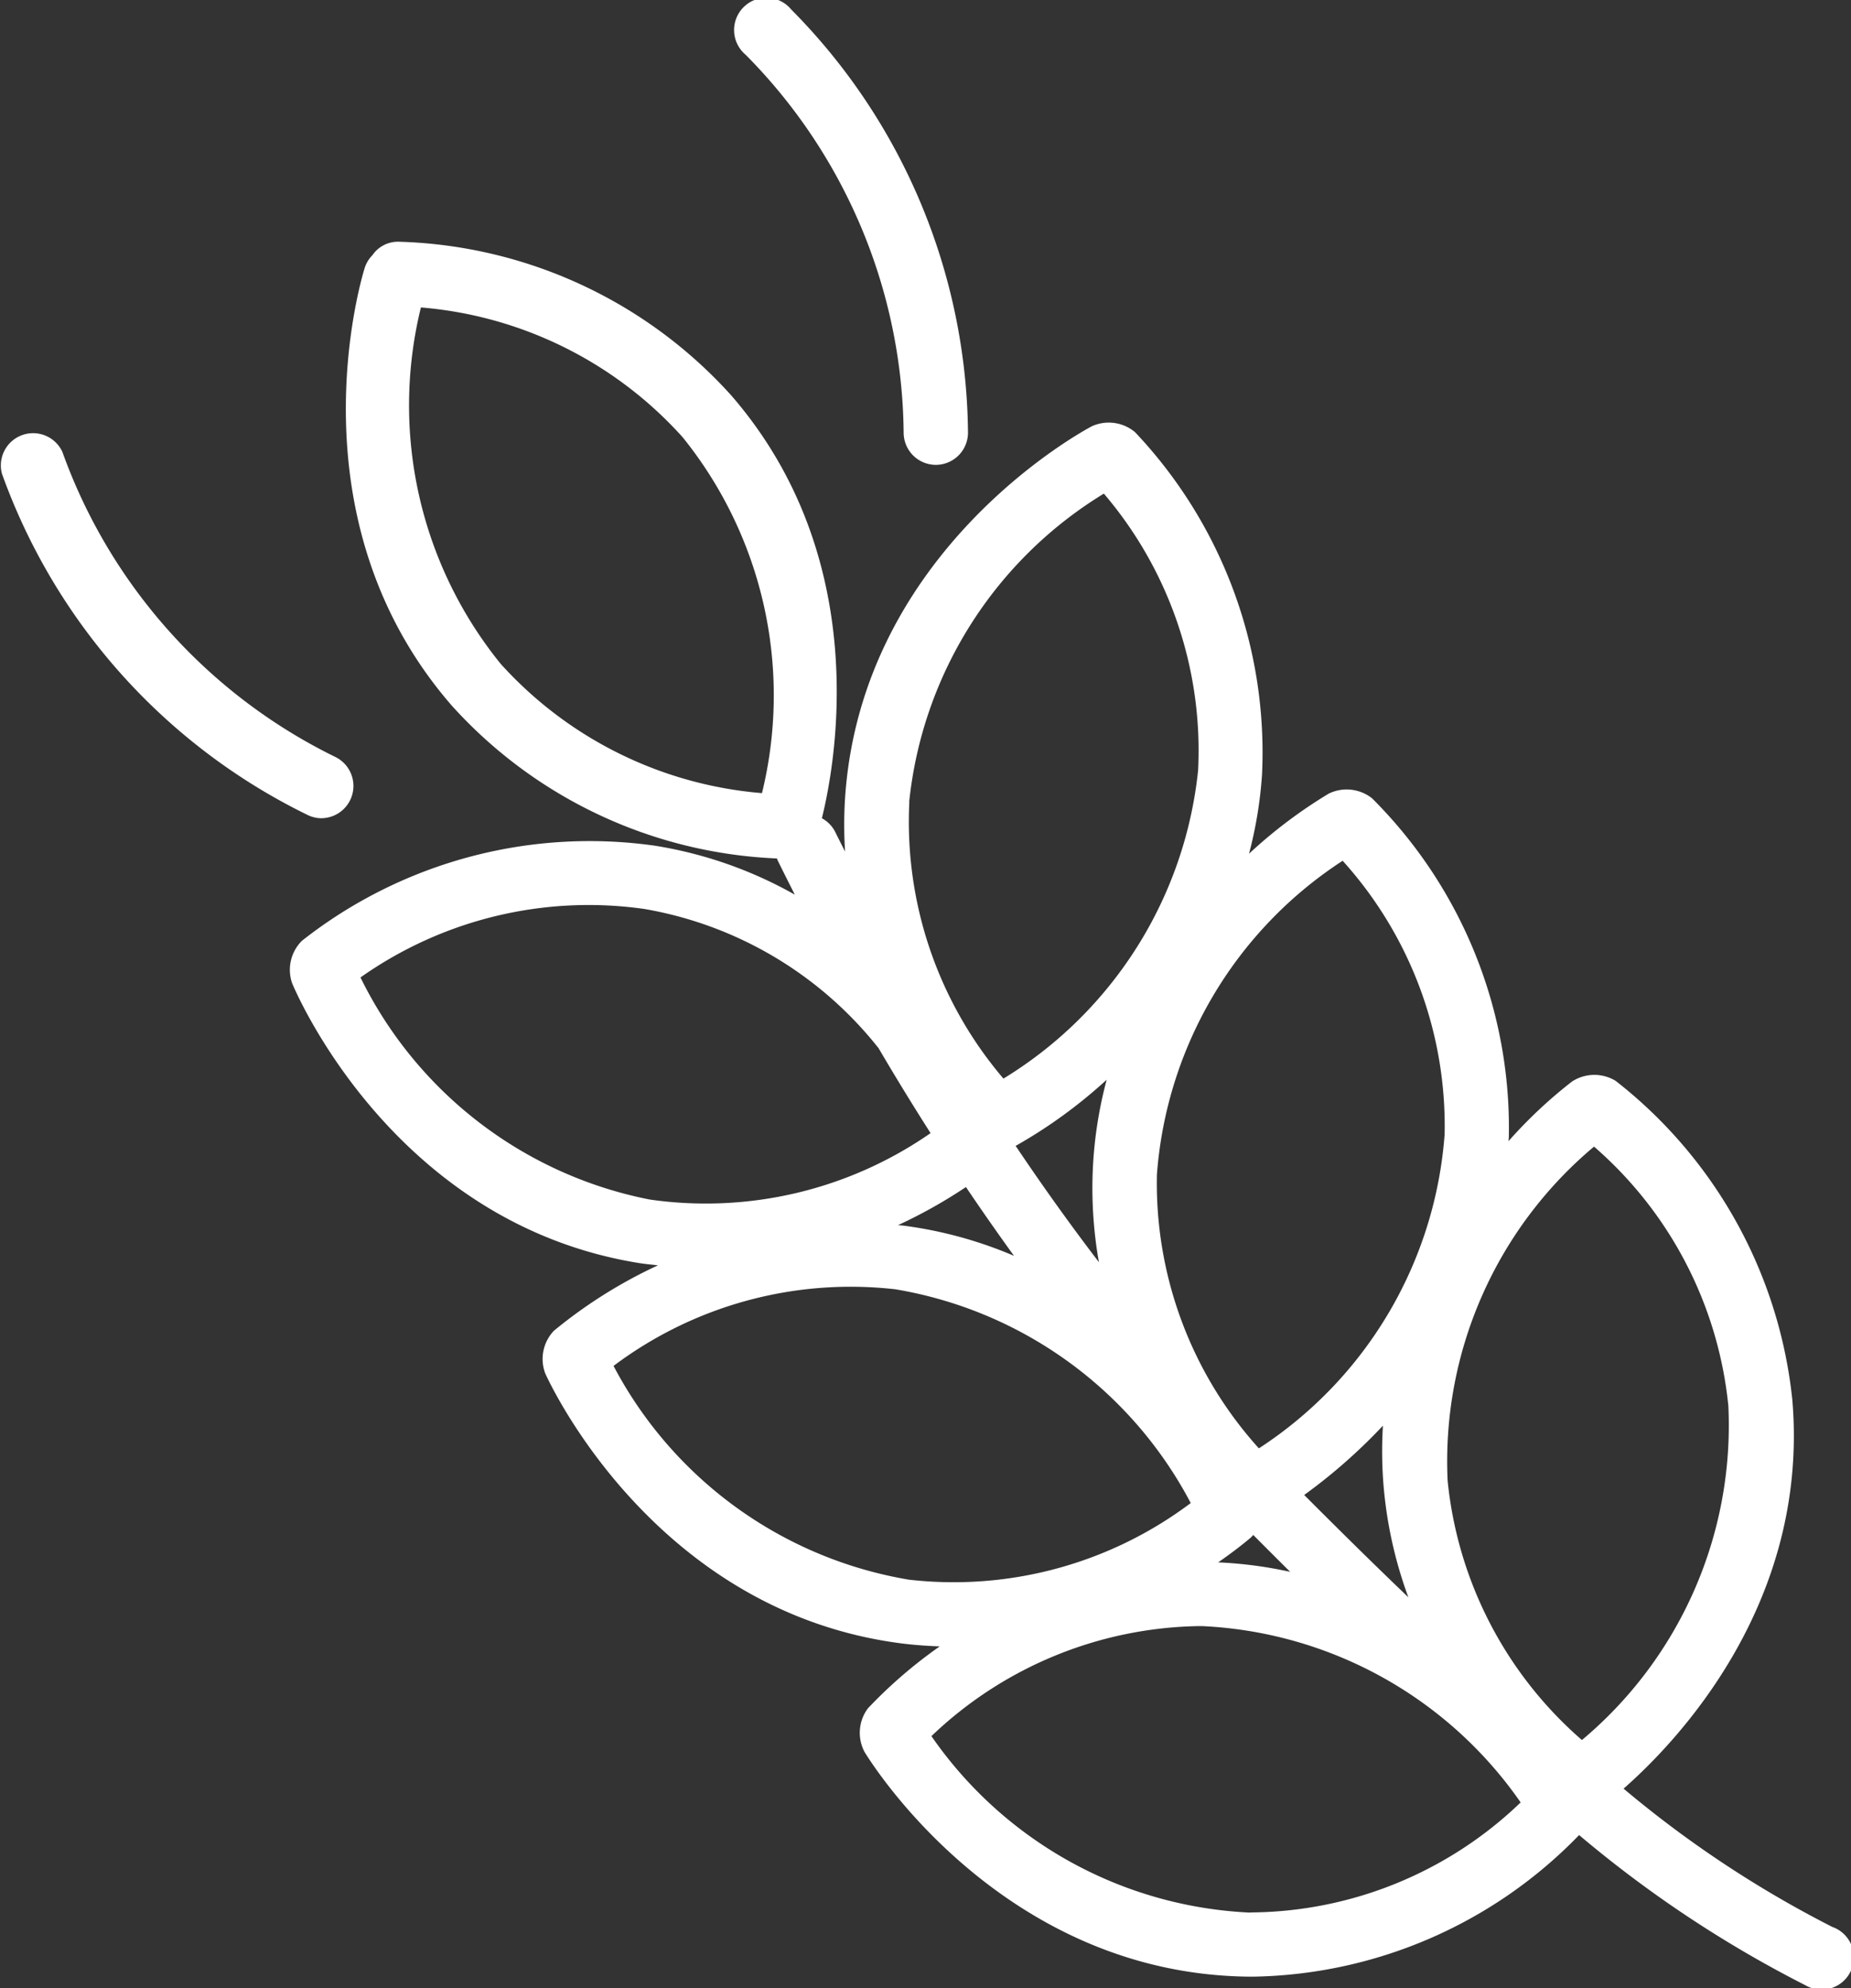 <svg id="Group_162" data-name="Group 162" xmlns="http://www.w3.org/2000/svg" xmlns:xlink="http://www.w3.org/1999/xlink" width="45.912" height="49.298" viewBox="0 0 45.912 49.298">
  <rect x="0" y="0" width="45.912" height="49.298" fill="#333333" stroke="none"/>
  <defs>
    <clipPath id="clip-path">
      <rect id="Rectangle_221" data-name="Rectangle 221" width="45.912" height="49.298" fill="none"/>
    </clipPath>
  </defs>
  <g id="Group_161" data-name="Group 161" clip-path="url(#clip-path)">
    <path id="Path_248" data-name="Path 248" d="M99.338,92.714a27.223,27.223,0,0,1-5.185-3.433c1.288-1.129,4.608-4.559,4.187-9.624a11.536,11.536,0,0,0-4.384-7.925,1.015,1.015,0,0,0-1.078.014A11.59,11.59,0,0,0,91.3,73.226c0-.034.005-.068.007-.1a11.537,11.537,0,0,0-3.393-8.4,1.016,1.016,0,0,0-1.072-.117A11.98,11.98,0,0,0,84.863,66.1a10.419,10.419,0,0,0,.322-1.961,11.55,11.55,0,0,0-3.15-8.491,1.014,1.014,0,0,0-1.069-.147c-.233.123-5.712,3.076-6.123,9.215a10.517,10.517,0,0,0,0,1.332c-.08-.16-.161-.318-.24-.479a.792.792,0,0,0-.335-.348c.343-1.384,1.267-6.445-2.257-10.494a11.541,11.541,0,0,0-8.222-3.8.767.767,0,0,0-.67.334.789.789,0,0,0-.191.315c-.079.251-1.88,6.209,2.159,10.851a11.507,11.507,0,0,0,8.066,3.791c.006.016.01.032.018.047.14.286.283.568.425.85A10.381,10.381,0,0,0,70.115,65.9a11.536,11.536,0,0,0-8.744,2.359,1.015,1.015,0,0,0-.244,1.05c.1.243,2.539,5.97,8.615,6.942.156.025.307.037.46.055a11.966,11.966,0,0,0-2.582,1.623,1.015,1.015,0,0,0-.214,1.057c.108.24,2.716,5.894,8.811,6.691.332.043.655.065.974.077a11.645,11.645,0,0,0-1.783,1.538,1.015,1.015,0,0,0-.085,1.074c.136.226,3.4,5.524,9.556,5.577h.094a11.512,11.512,0,0,0,8.077-3.511,29.16,29.16,0,0,0,5.609,3.722.8.8,0,1,0,.68-1.441M79.075,73.344a12.274,12.274,0,0,0,2.257-1.64A10.393,10.393,0,0,0,80.985,74a10.554,10.554,0,0,0,.154,2.228q-1.064-1.393-2.064-2.882m-.041,2.725a10.365,10.365,0,0,0-2.742-.749c-.046-.006-.09-.007-.136-.012a12.383,12.383,0,0,0,1.685-.945q.586.868,1.193,1.707m5.855,7a.778.778,0,0,0,.078-.081q.464.467.916.915a10.373,10.373,0,0,0-1.786-.235c.346-.239.617-.452.792-.6m8.531-9.709a9.8,9.8,0,0,1,3.332,6.431,10.177,10.177,0,0,1-3.632,8.283,9.8,9.8,0,0,1-3.331-6.431,10.177,10.177,0,0,1,3.632-8.283M88.2,81.773a10.549,10.549,0,0,0,.615,2.764C87.992,83.75,87.129,82.9,86.231,82a13.712,13.712,0,0,0,1.953-1.718,10.446,10.446,0,0,0,.016,1.493m-1.015-15.5a9.806,9.806,0,0,1,2.529,6.787,10.18,10.18,0,0,1-4.607,7.782,9.806,9.806,0,0,1-2.529-6.787,10.18,10.18,0,0,1,4.607-7.782M76.433,64.819a10.178,10.178,0,0,1,4.829-7.647A9.815,9.815,0,0,1,83.6,64.029a10.178,10.178,0,0,1-4.829,7.647,9.812,9.812,0,0,1-2.334-6.857M66.292,61.382a10.173,10.173,0,0,1-1.97-8.826,9.809,9.809,0,0,1,6.49,3.215,10.189,10.189,0,0,1,1.97,8.827,9.811,9.811,0,0,1-6.49-3.215m-3.471,7.787a9.813,9.813,0,0,1,7.042-1.7,9.45,9.45,0,0,1,5.811,3.452q.63,1.073,1.29,2.106a9.774,9.774,0,0,1-6.97,1.646,10.175,10.175,0,0,1-7.172-5.509M69.1,78.8a9.794,9.794,0,0,1,6.99-1.9,10.179,10.179,0,0,1,7.327,5.3,9.787,9.787,0,0,1-6.991,1.9A10.186,10.186,0,0,1,69.1,78.8m15.8,13.555a10.172,10.172,0,0,1-7.915-4.376,9.82,9.82,0,0,1,6.63-2.728h.08A10.19,10.19,0,0,1,91.6,89.623a9.751,9.751,0,0,1-6.71,2.728" transform="translate(-53.882 -44.933)" fill="#fff"/>
    <path id="Path_249" data-name="Path 249" d="M158.205,5.414a13.453,13.453,0,0,1,1.149,5.323.8.8,0,0,0,.8.789h.008a.8.8,0,0,0,.788-.8A15.083,15.083,0,0,0,156.566.236a.8.8,0,1,0-1.131,1.122,13.472,13.472,0,0,1,2.77,4.057" transform="translate(-136.94 0)" fill="#fff"/>
    <path id="Path_250" data-name="Path 250" d="M7.98,100.3a.8.8,0,0,0,.351-1.512,13.489,13.489,0,0,1-6.784-7.571.8.8,0,0,0-1.5.538,15.081,15.081,0,0,0,7.583,8.465.8.8,0,0,0,.349.081" transform="translate(0 -80.013)" fill="#fff"/>
  </g>
</svg>
